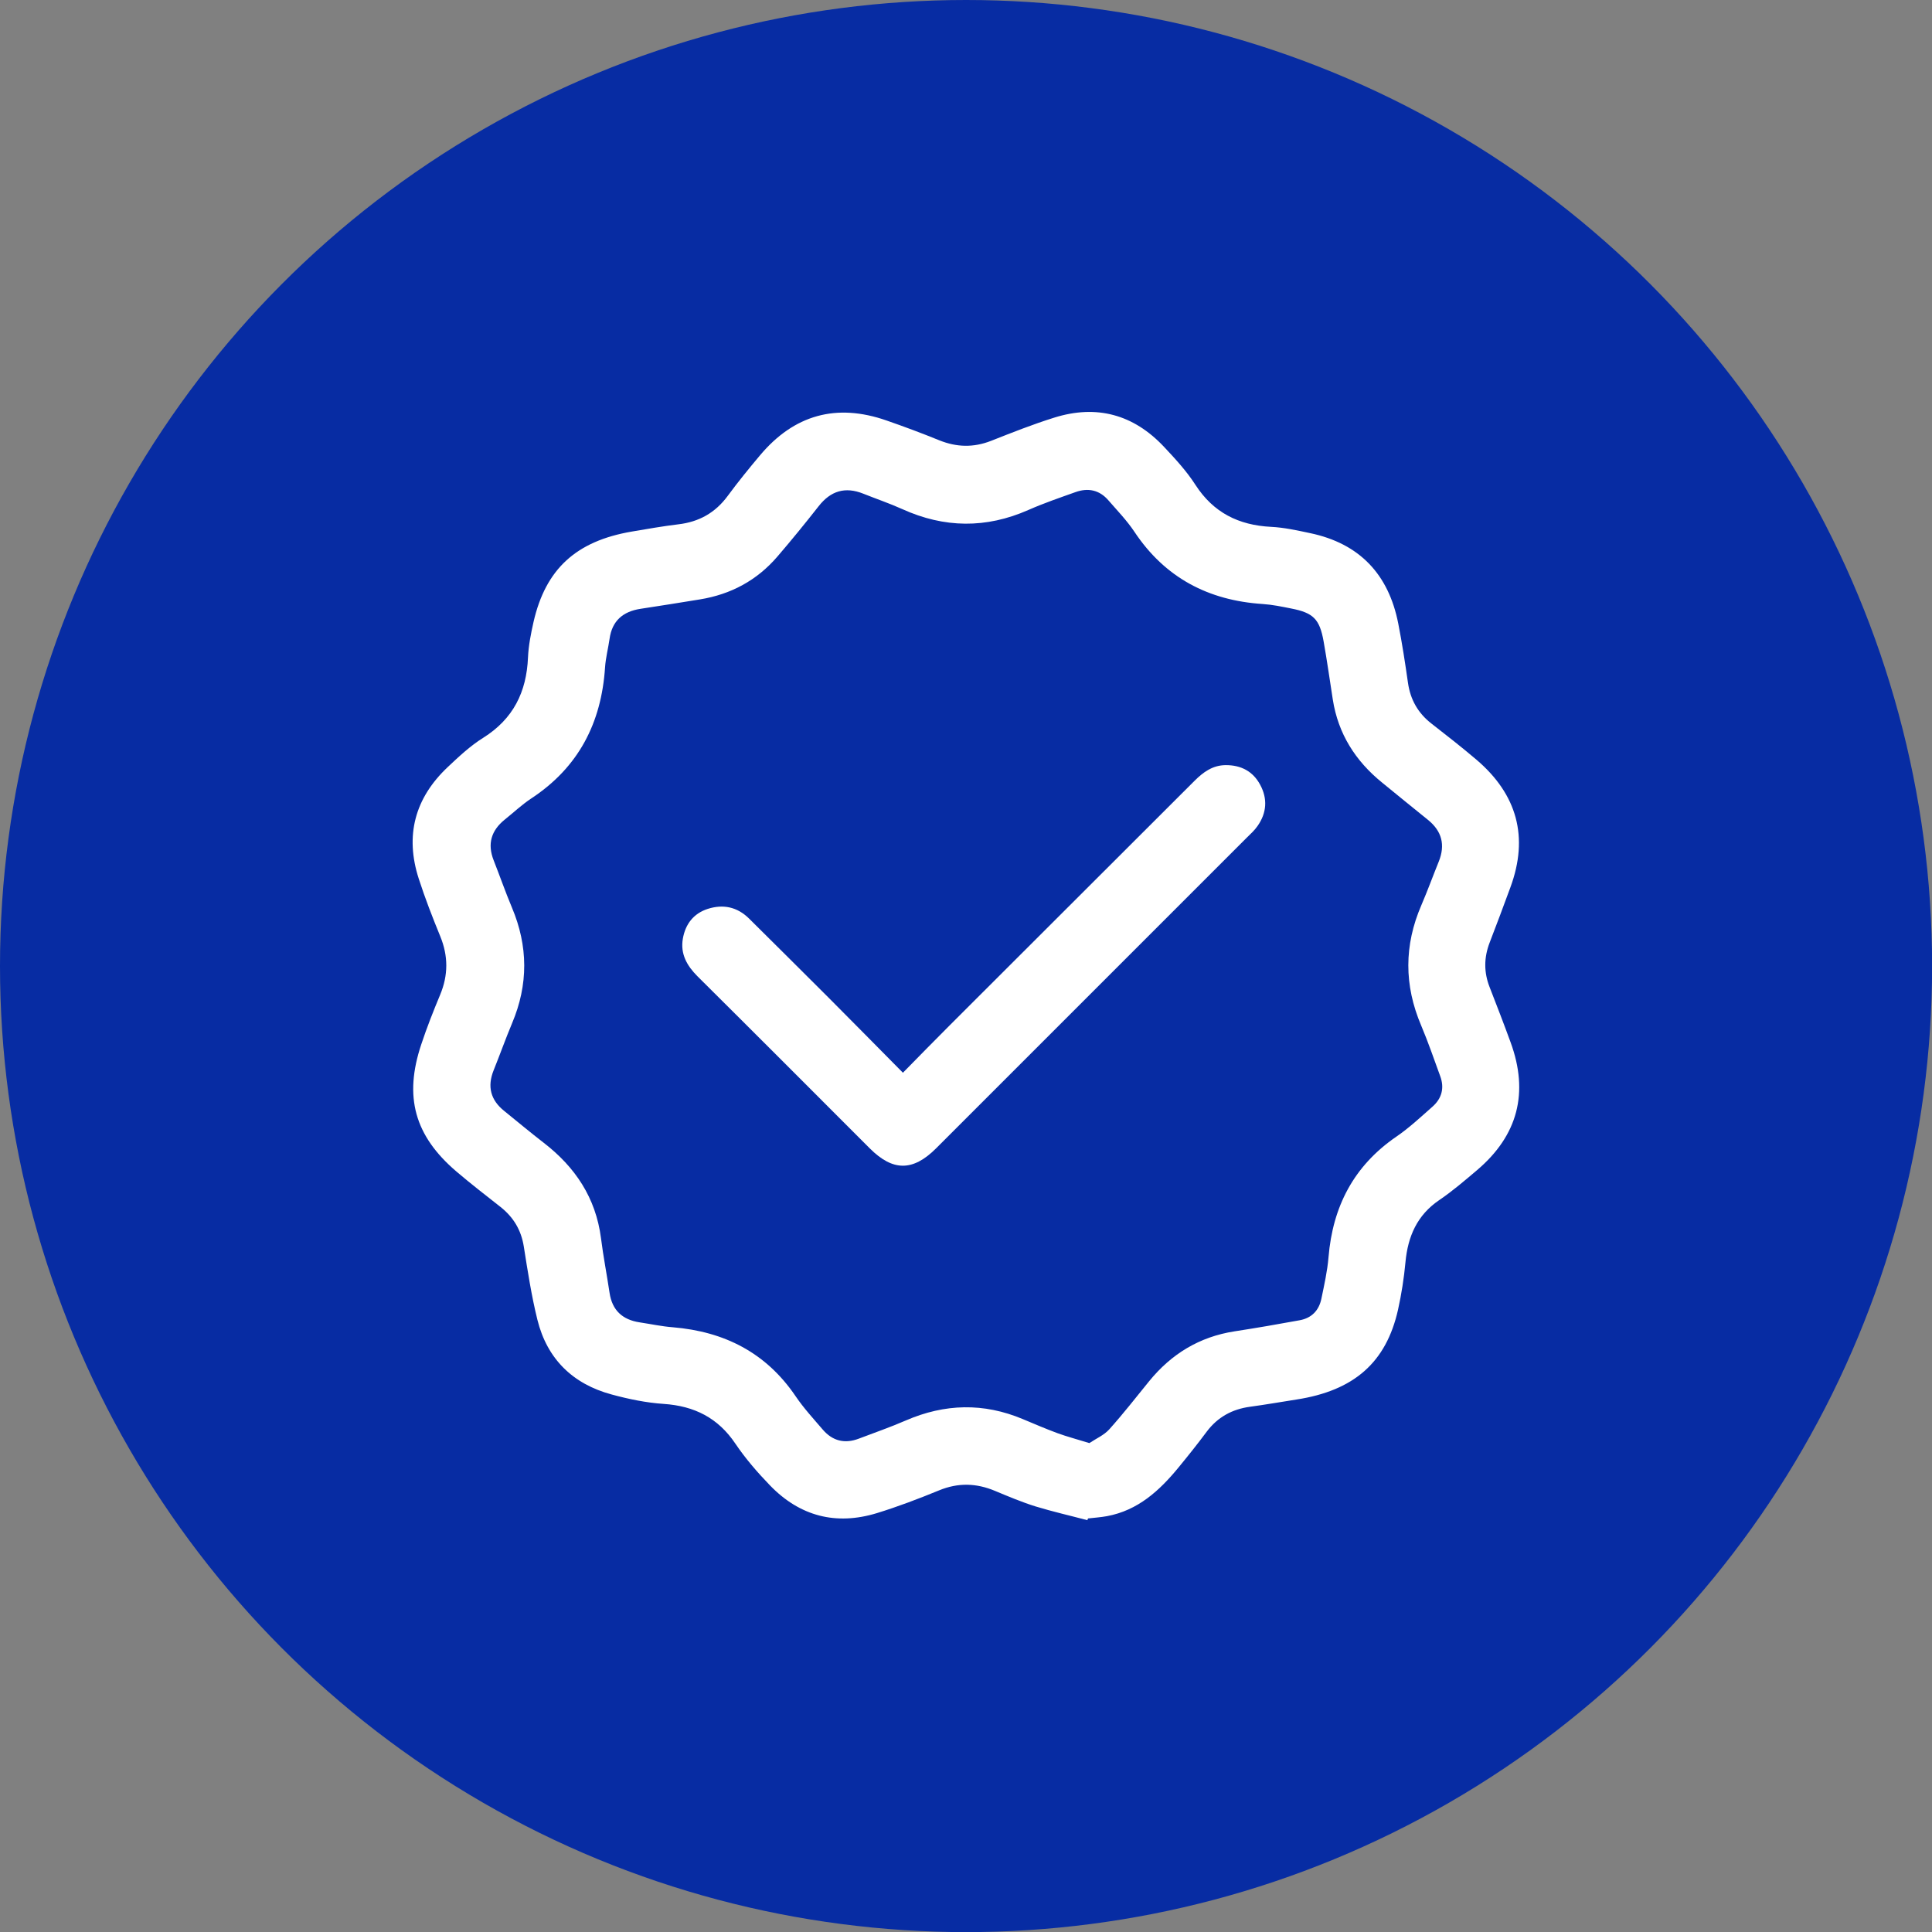 <svg xmlns="http://www.w3.org/2000/svg" id="Layer_2" data-name="Layer 2" viewBox="0 0 184.53 184.53"><rect x="0" y="0" width="184.53" height="184.53" fill="#808080" stroke="none"/><defs><style>      .cls-1 {        fill: #072ca3;      }      .cls-1, .cls-2 {        stroke-width: 0px;      }      .cls-2 {        fill: #fff;      }    </style></defs><g id="Camada_1" data-name="Camada 1"><g><circle class="cls-1" cx="92.27" cy="92.27" r="92.27"></circle><g><path class="cls-2" d="M103.87,145.2c-1.66-.44-3.33-.82-4.97-1.32-1.31-.41-2.59-.95-3.86-1.48-1.79-.75-3.53-.8-5.35-.05-1.95.8-3.92,1.55-5.93,2.17-3.92,1.2-7.37.3-10.22-2.65-1.2-1.24-2.34-2.56-3.3-3.98-1.66-2.47-3.92-3.6-6.85-3.8-1.67-.11-3.35-.46-4.97-.9-3.71-1-6.16-3.39-7.09-7.13-.57-2.3-.93-4.66-1.3-7-.25-1.57-.98-2.79-2.21-3.77-1.42-1.12-2.85-2.22-4.22-3.39-4.01-3.42-5.04-7.15-3.36-12.16.53-1.6,1.15-3.17,1.8-4.73.78-1.87.78-3.7.01-5.58-.74-1.81-1.45-3.63-2.05-5.49-1.34-4.13-.38-7.72,2.78-10.69,1.06-1,2.14-2.01,3.37-2.78,2.87-1.8,4.14-4.37,4.28-7.67.05-1.14.28-2.29.53-3.4,1.16-5.06,4.07-7.72,9.39-8.63,1.47-.25,2.95-.51,4.43-.69,1.98-.23,3.54-1.1,4.73-2.72.98-1.33,2.02-2.61,3.08-3.87,3.26-3.88,7.3-5,12.08-3.33,1.7.59,3.39,1.22,5.06,1.9,1.65.66,3.25.7,4.92.05,2-.79,3.99-1.58,6.04-2.22,4.05-1.27,7.58-.31,10.49,2.79,1.07,1.14,2.16,2.32,3,3.63,1.72,2.66,4.13,3.85,7.21,4.01,1.26.06,2.51.34,3.74.6,4.73.99,7.5,3.94,8.42,8.63.37,1.88.66,3.78.93,5.67.23,1.6.95,2.88,2.23,3.88,1.45,1.13,2.91,2.27,4.31,3.46,3.88,3.31,5.02,7.38,3.24,12.2-.65,1.76-1.3,3.52-1.98,5.27-.55,1.43-.56,2.84,0,4.26.68,1.75,1.36,3.5,2,5.26,1.76,4.8.71,8.89-3.2,12.21-1.17.99-2.34,2-3.61,2.86-2.12,1.44-3,3.47-3.23,5.93-.14,1.52-.38,3.05-.71,4.54-1.13,5.04-4.2,7.73-9.69,8.58-1.48.23-2.95.49-4.43.69-1.72.23-3.11.99-4.16,2.39-.87,1.17-1.78,2.31-2.71,3.44-1.81,2.2-3.86,4.07-6.8,4.62-.6.11-1.21.15-1.82.22-.02.06-.04.12-.07.18ZM104.07,137.82c.61-.41,1.37-.74,1.87-1.29,1.33-1.48,2.56-3.06,3.82-4.61,2.12-2.6,4.8-4.24,8.15-4.76,2.08-.32,4.16-.68,6.23-1.06,1.14-.21,1.84-.94,2.07-2.06.27-1.31.57-2.63.68-3.96.4-4.84,2.41-8.72,6.47-11.51,1.23-.84,2.33-1.87,3.45-2.86.89-.78,1.17-1.78.75-2.92-.59-1.62-1.15-3.25-1.82-4.84-1.64-3.85-1.64-7.66.02-11.5.59-1.37,1.1-2.78,1.66-4.16.64-1.59.3-2.91-1.04-3.99-1.47-1.18-2.92-2.37-4.38-3.56-2.54-2.06-4.19-4.66-4.7-7.92-.29-1.86-.55-3.72-.88-5.57-.38-2.13-.99-2.72-3.09-3.13-.9-.18-1.81-.37-2.73-.43-5.19-.34-9.33-2.51-12.25-6.9-.72-1.08-1.64-2.03-2.49-3.01-.85-.98-1.93-1.21-3.13-.78-1.51.54-3.04,1.06-4.51,1.71-4.04,1.78-8.03,1.73-12.03-.08-1.22-.55-2.49-.98-3.74-1.48-1.73-.69-3.11-.27-4.26,1.2-1.28,1.63-2.59,3.24-3.94,4.81-1.95,2.27-4.44,3.61-7.4,4.09-1.89.31-3.78.61-5.68.9-1.68.26-2.71,1.15-2.95,2.87-.13.91-.37,1.81-.43,2.72-.35,5.32-2.54,9.56-7.06,12.53-.89.59-1.68,1.34-2.52,2.01-1.29,1.04-1.68,2.32-1.06,3.89.59,1.5,1.12,3.02,1.74,4.5,1.56,3.69,1.58,7.37.02,11.06-.62,1.48-1.16,3-1.76,4.49-.63,1.56-.29,2.85,1.01,3.89,1.25,1.01,2.49,2.05,3.76,3.03,3.02,2.33,4.98,5.26,5.48,9.11.22,1.75.56,3.48.82,5.23.25,1.67,1.23,2.57,2.87,2.82,1.06.16,2.12.39,3.18.47,4.91.41,8.89,2.42,11.71,6.57.77,1.14,1.71,2.16,2.61,3.21.93,1.08,2.09,1.37,3.43.86,1.5-.57,3.03-1.1,4.5-1.74,3.72-1.61,7.43-1.7,11.17-.13,1.1.46,2.19.93,3.3,1.34.93.34,1.89.59,3.05.95Z"></path><path class="cls-2" d="M86.24,102.46c1.55-1.58,3-3.06,4.46-4.52,7.79-7.78,15.59-15.56,23.38-23.35.84-.84,1.74-1.5,2.98-1.51,1.47-.01,2.62.59,3.31,1.89.71,1.32.62,2.67-.25,3.91-.28.41-.65.75-1.01,1.1-9.9,9.9-19.81,19.81-29.71,29.71-2.21,2.2-4.12,2.2-6.33-.01-5.48-5.48-10.95-10.97-16.45-16.43-1.01-1.01-1.65-2.14-1.4-3.59.24-1.39,1.02-2.41,2.38-2.85,1.47-.47,2.81-.19,3.93.91,2.53,2.51,5.07,5.03,7.59,7.55,2.35,2.36,4.69,4.73,7.12,7.19Z"></path></g></g></g></svg>